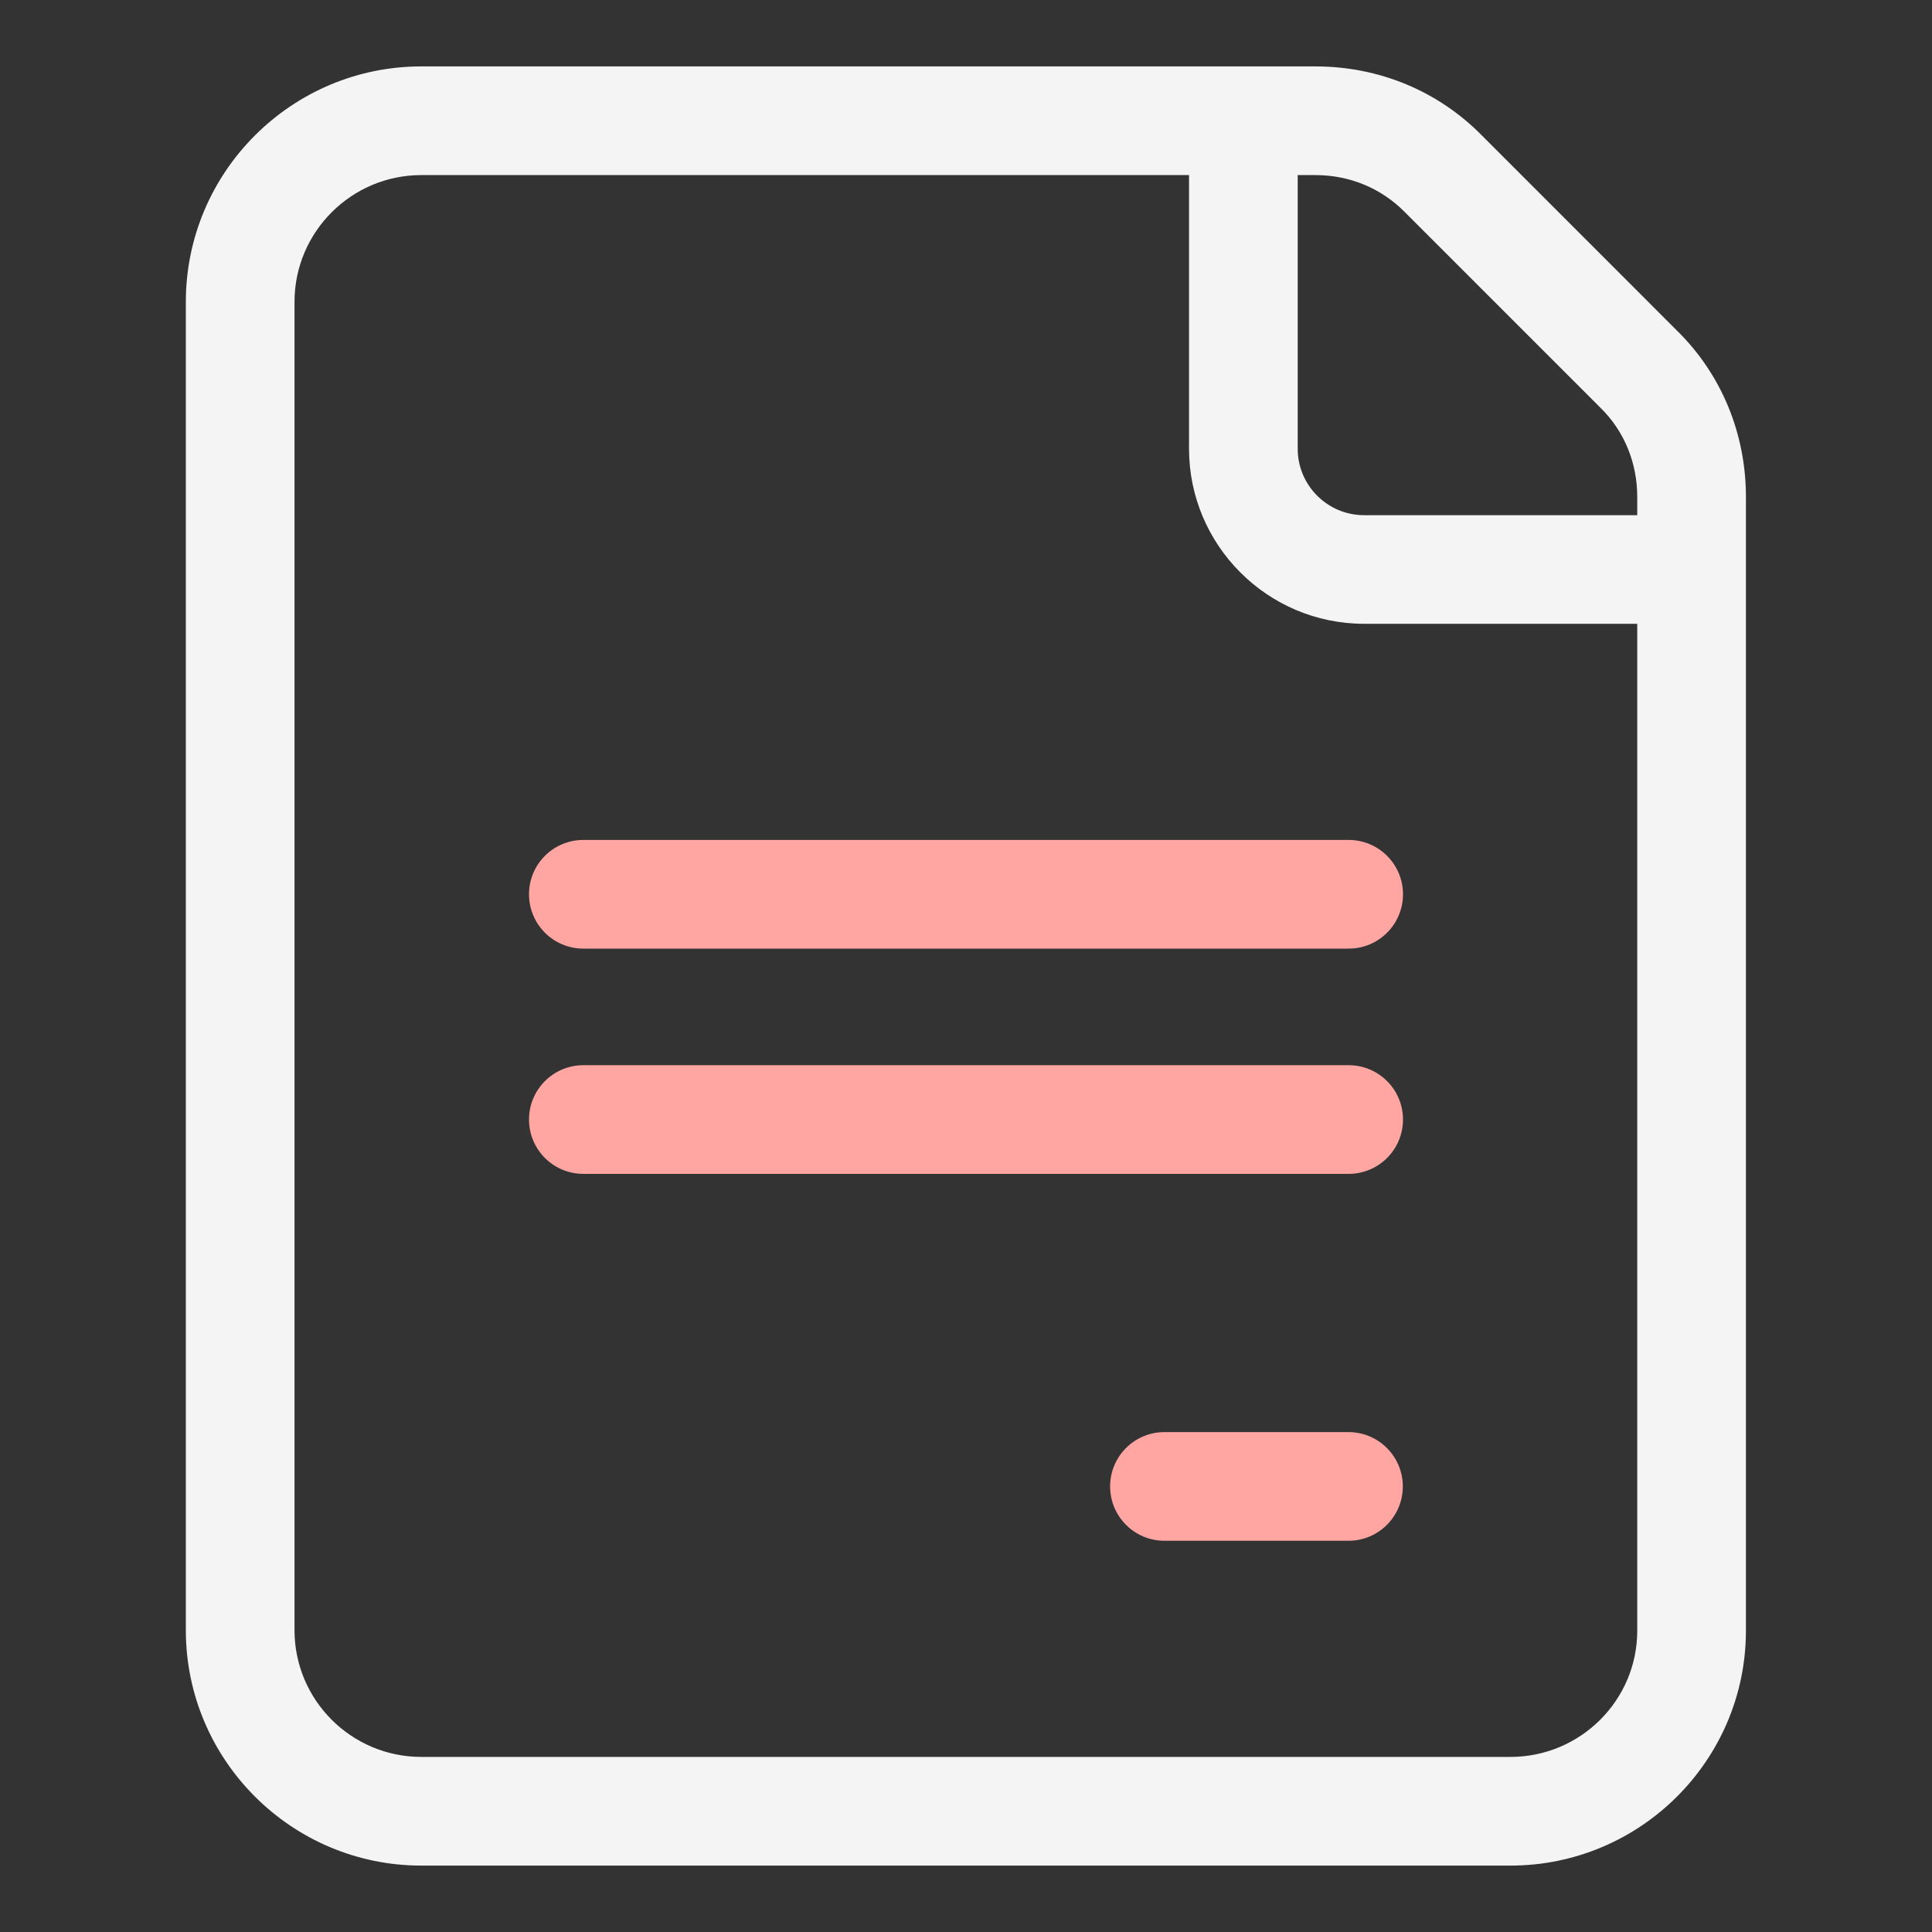 <?xml version="1.0" encoding="UTF-8"?> <svg xmlns="http://www.w3.org/2000/svg" width="32" height="32" viewBox="0 0 32 32" fill="none"><rect x="0" y="0" width="32" height="32" fill="#333333" stroke="none"/><path d="M27.774 5.474L24.55 2.249C23.823 1.508 22.842 1.1 21.788 1.1H6.978C4.828 1.1 3.078 2.85 3.078 5V27C3.078 29.15 4.828 30.9 6.978 30.9H25.018C27.168 30.9 28.918 29.155 28.918 27.009V8.23C28.918 7.177 28.51 6.196 27.774 5.474ZM23.272 3.517L26.508 6.753C26.902 7.139 27.118 7.664 27.118 8.231V8.533H22.594C21.988 8.533 21.494 8.04 21.494 7.433V2.9H21.788C22.354 2.9 22.879 3.117 23.272 3.517ZM25.018 29.1H6.978C5.82 29.1 4.878 28.159 4.878 27V5C4.878 3.842 5.82 2.9 6.978 2.9H19.694V7.432C19.694 9.031 20.995 10.332 22.594 10.332H27.118V27.01C27.118 28.162 26.176 29.1 25.018 29.1Z" fill="#F4F4F4"></path><path d="M22.338 13.912H9.662C9.165 13.912 8.762 14.315 8.762 14.812C8.762 15.309 9.165 15.712 9.662 15.712H22.338C22.835 15.712 23.238 15.309 23.238 14.812C23.238 14.315 22.835 13.912 22.338 13.912Z" fill="#FFA6A3"></path><path d="M22.338 17.643H9.662C9.165 17.643 8.762 18.046 8.762 18.543C8.762 19.04 9.165 19.443 9.662 19.443H22.338C22.835 19.443 23.238 19.04 23.238 18.543C23.238 18.046 22.835 17.643 22.338 17.643Z" fill="#FFA6A3"></path><path d="M22.335 23.72H19.287C18.79 23.72 18.387 24.123 18.387 24.62C18.387 25.117 18.79 25.52 19.287 25.52H22.335C22.832 25.52 23.235 25.117 23.235 24.62C23.235 24.123 22.832 23.72 22.335 23.72Z" fill="#FFA6A3"></path></svg> 